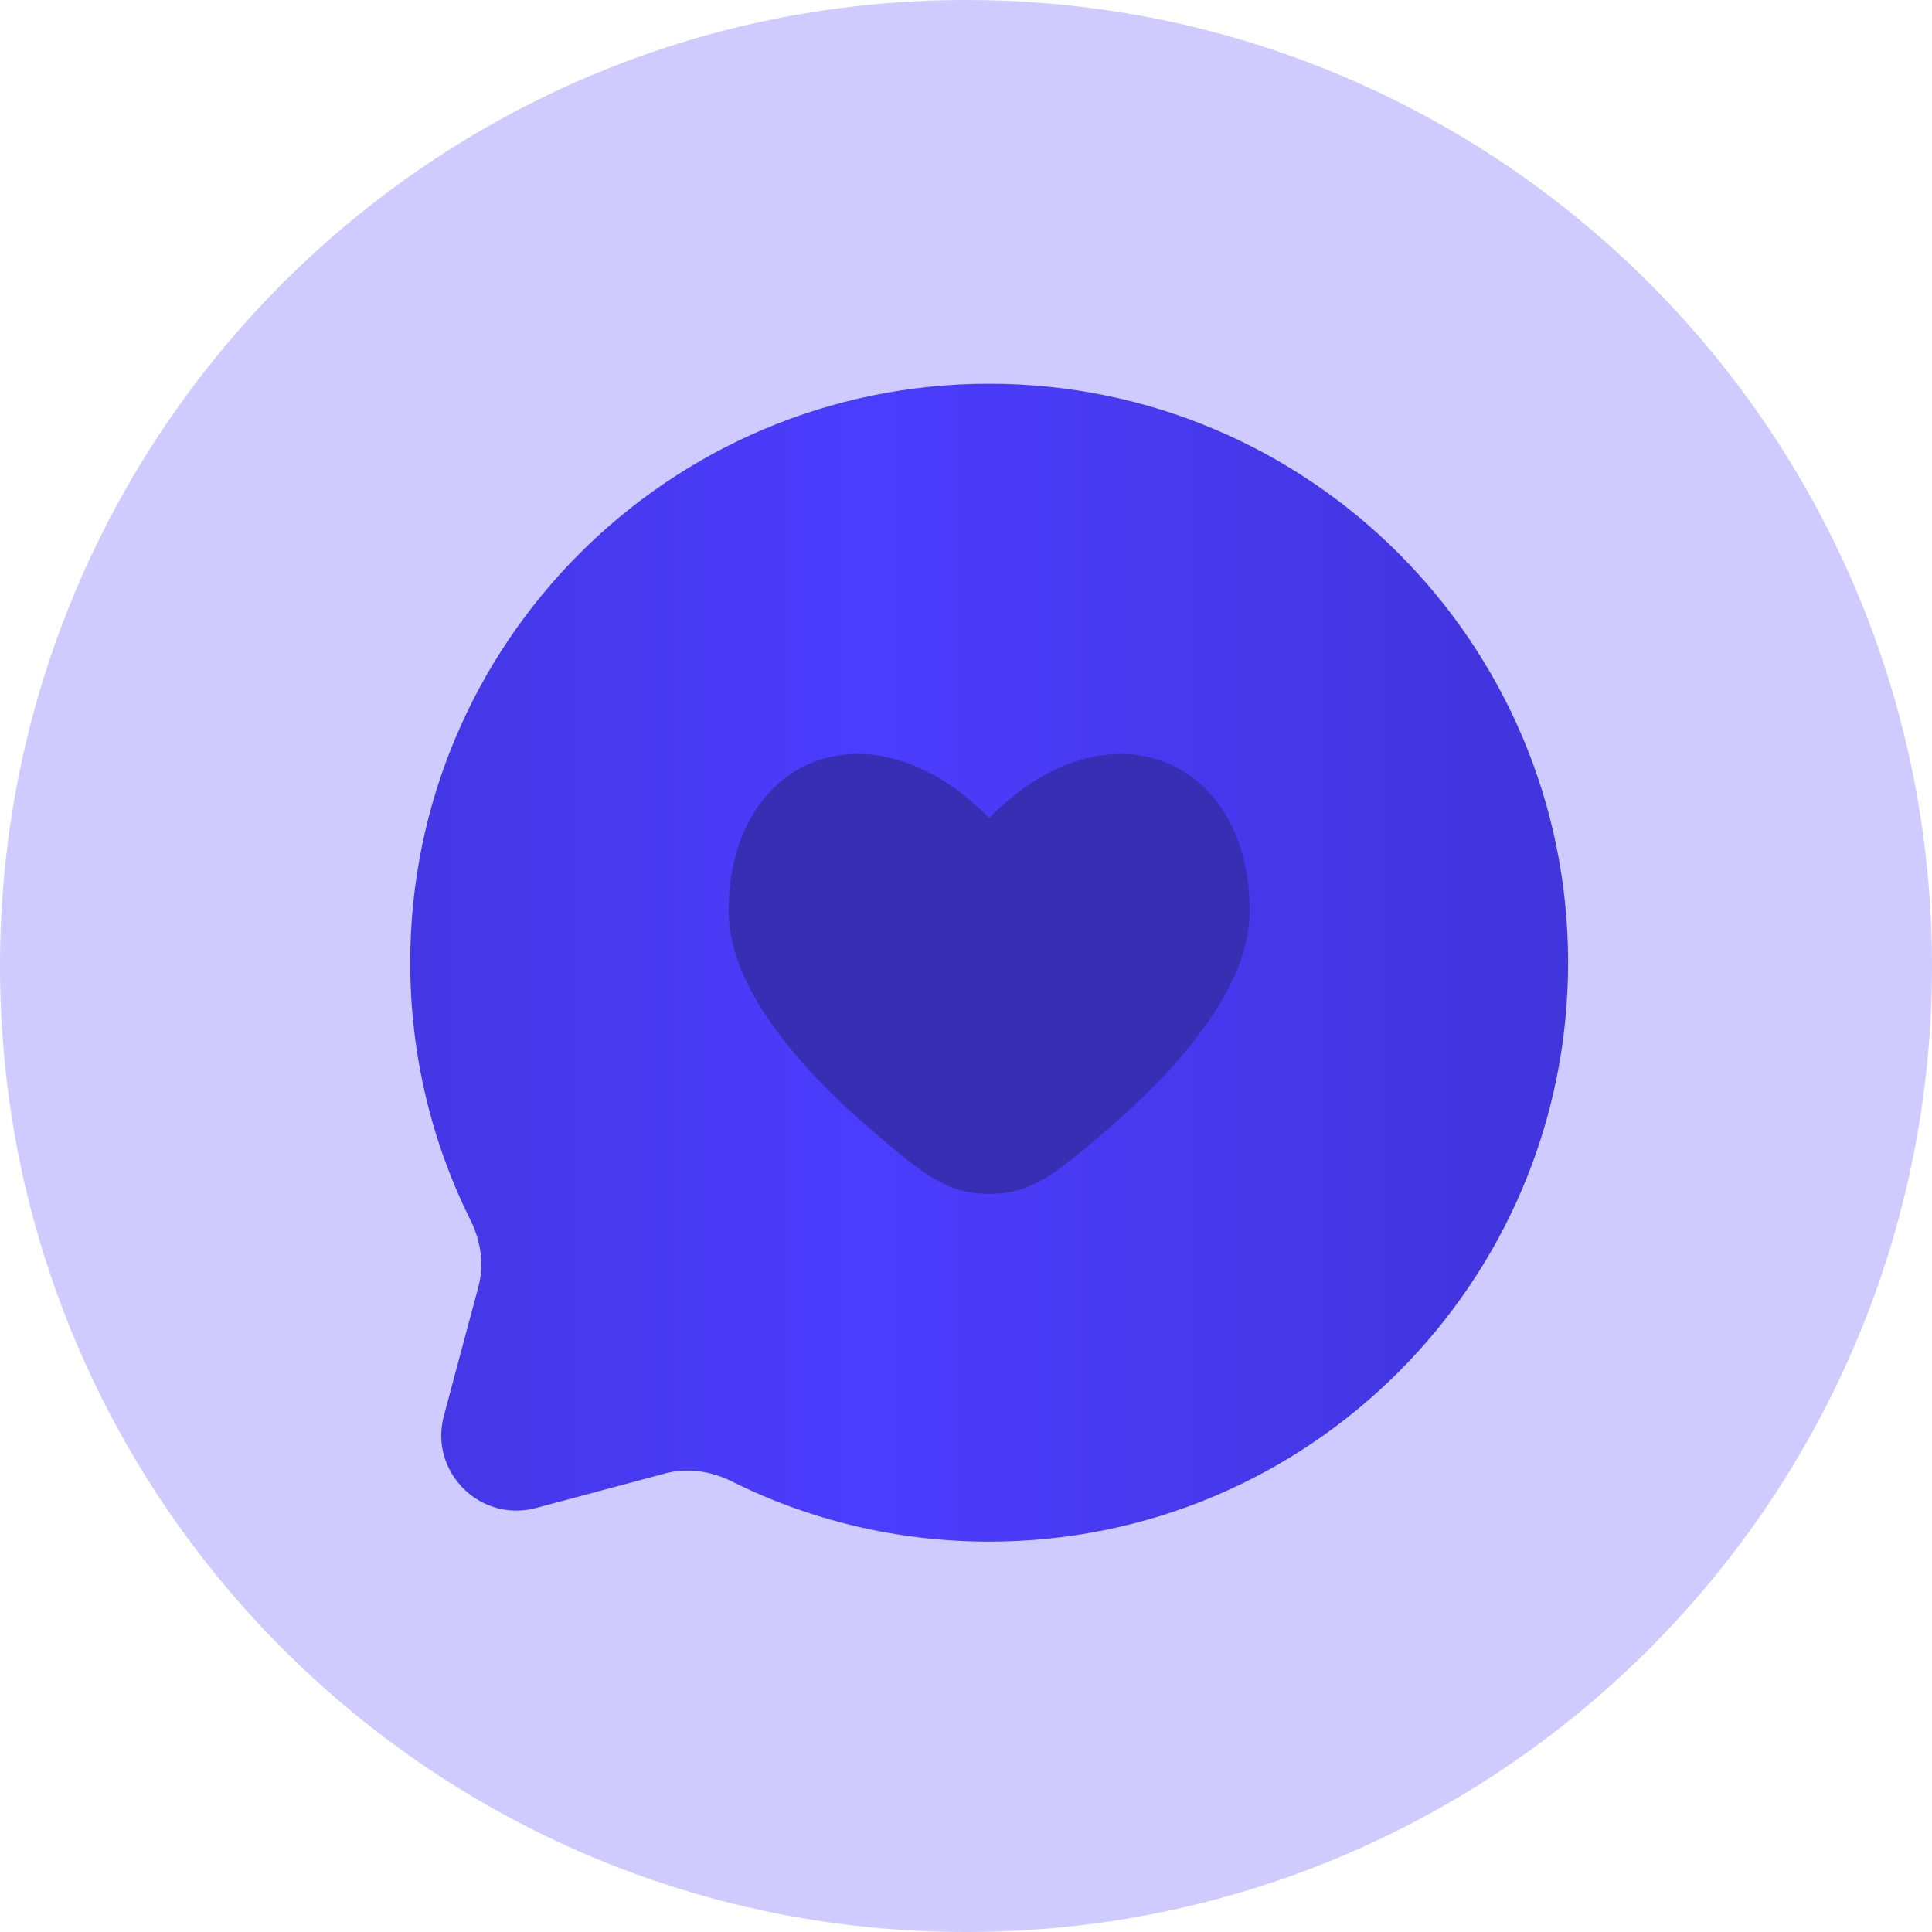 <svg width="146" height="146" viewBox="0 0 146 146" fill="none" xmlns="http://www.w3.org/2000/svg">
<path d="M74.75 116.5C98.912 116.5 118.5 96.912 118.5 72.75C118.5 48.587 98.912 29 74.75 29C50.587 29 31 48.587 31 72.75C31 79.749 32.643 86.363 35.565 92.23C36.342 93.788 36.6 95.57 36.15 97.253L33.544 106.992C32.413 111.219 36.281 115.087 40.508 113.956L50.247 111.35C51.93 110.9 53.712 111.159 55.27 111.935C61.137 114.857 67.751 116.5 74.75 116.5Z" fill="url(#paint0_linear_9_7275)"/>
<path d="M55.062 68.854C55.062 74.84 60.832 81.122 66.125 85.624C69.729 88.691 71.532 90.224 74.75 90.224C77.968 90.224 79.771 88.691 83.375 85.624C88.668 81.122 94.438 74.84 94.438 68.854C94.438 57.141 83.609 52.768 74.75 61.816C65.891 52.768 55.062 57.141 55.062 68.854Z" fill="#312998"/>
<path opacity="0.56" d="M73 0C32.684 0 0 32.684 0 73C0 113.317 32.684 146 73 146C113.317 146 146 113.317 146 73C146 32.684 113.317 0 73 0Z" fill="#4B3DFD" fill-opacity="0.48"/>
<defs>
<linearGradient id="paint0_linear_9_7275" x1="-69.156" y1="72.749" x2="212.196" y2="72.749" gradientUnits="userSpaceOnUse">
<stop stop-color="#241D7C"/>
<stop offset="0.479" stop-color="#4B3DFD"/>
<stop offset="1" stop-color="#241D7C"/>
</linearGradient>
</defs>
</svg>
